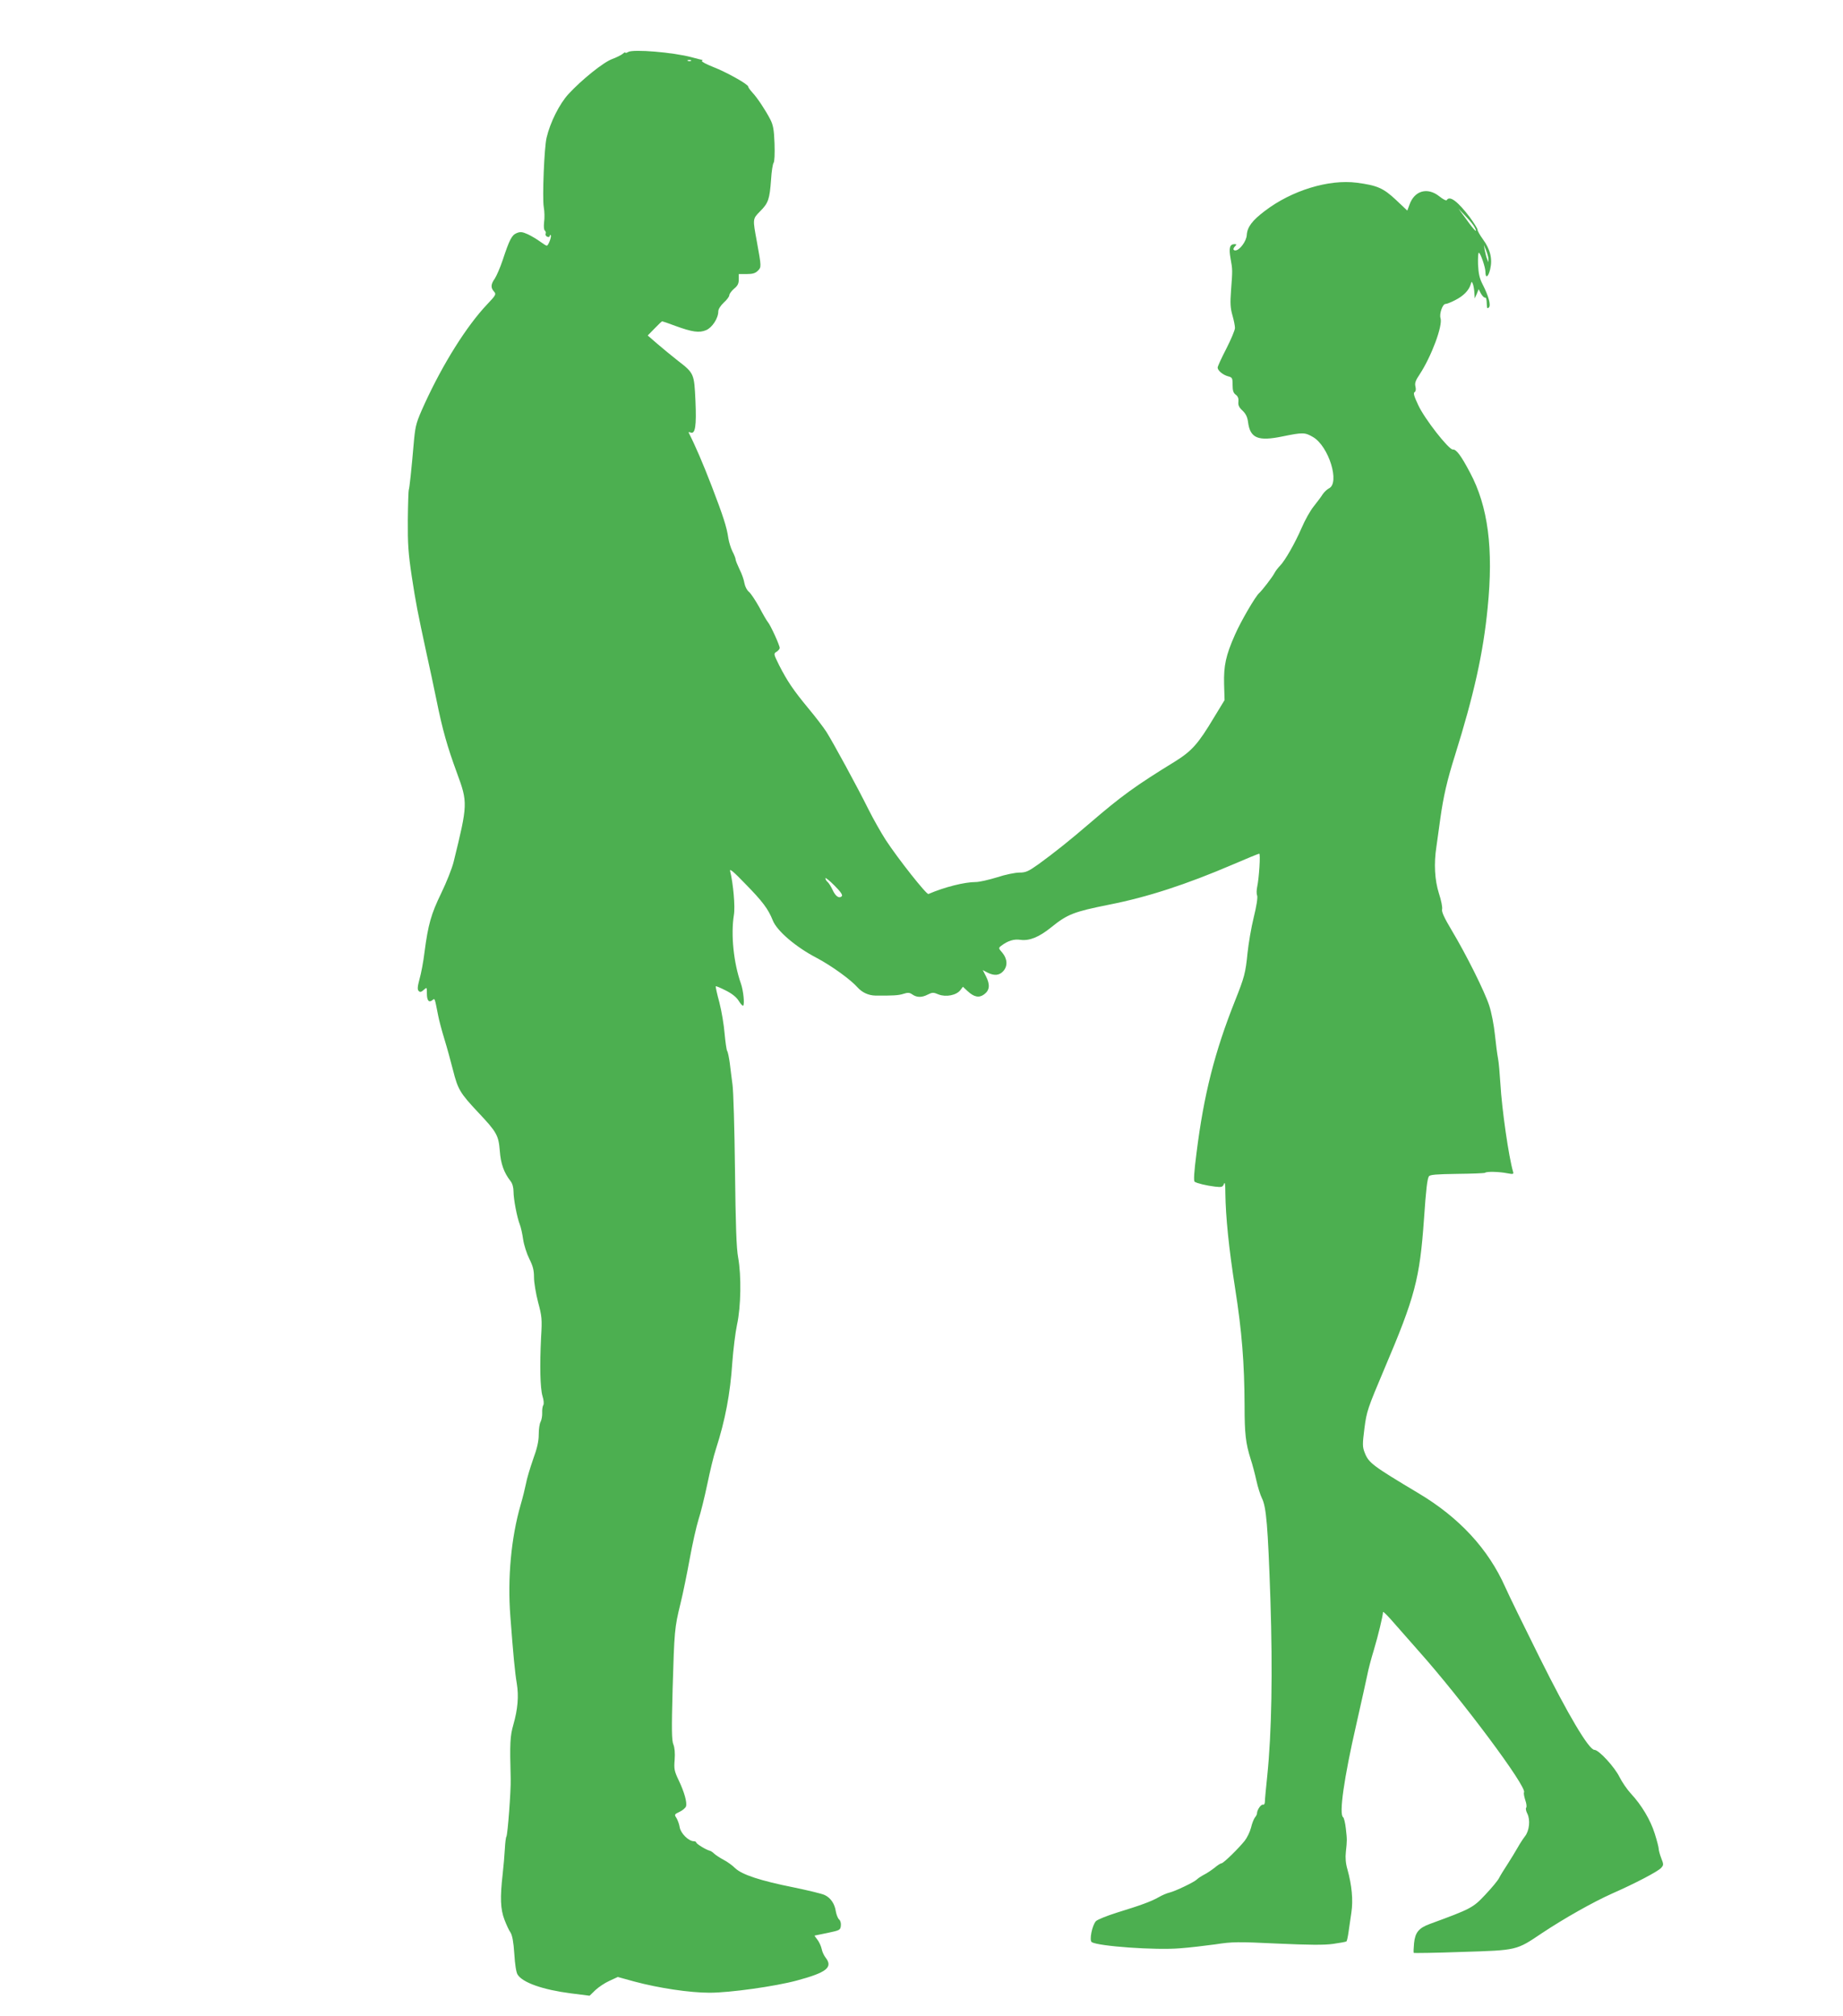 <?xml version="1.0" standalone="no"?>
<!DOCTYPE svg PUBLIC "-//W3C//DTD SVG 20010904//EN"
 "http://www.w3.org/TR/2001/REC-SVG-20010904/DTD/svg10.dtd">
<svg version="1.0" xmlns="http://www.w3.org/2000/svg"
 width="1170pt" height="1280pt" viewBox="0 0 1170 1280"
 preserveAspectRatio="xMidYMid meet">
<g transform="translate(0,1280) scale(0.1,-0.1)"
fill="#4caf50" stroke="none">
<path d="M3988 12470 c-10 -6 -18 -8 -18 -4 0 4 -8 0 -17 -8 -10 -8 -40 -23
-67 -33 -55 -20 -192 -130 -277 -222 -57 -62 -116 -179 -139 -277 -15 -60 -28
-382 -18 -441 5 -27 6 -71 2 -96 -3 -28 -1 -49 5 -53 5 -4 8 -13 5 -20 -3 -7
2 -16 10 -19 9 -4 16 -1 16 5 0 6 3 8 6 5 8 -7 -15 -67 -25 -67 -4 0 -23 12
-42 26 -19 14 -54 35 -77 46 -36 16 -48 18 -72 8 -31 -13 -45 -39 -89 -172
-16 -48 -39 -100 -50 -117 -25 -35 -27 -58 -5 -82 15 -17 13 -22 -43 -81 -131
-138 -281 -378 -397 -631 -52 -114 -58 -135 -67 -224 -18 -209 -30 -316 -34
-323 -2 -4 -5 -90 -6 -191 -1 -155 3 -212 25 -359 27 -175 35 -216 94 -490 18
-80 46 -212 63 -295 38 -188 68 -294 130 -463 69 -187 69 -198 -21 -563 -10
-42 -46 -132 -79 -200 -64 -132 -83 -198 -106 -374 -7 -60 -22 -138 -32 -172
-13 -49 -14 -66 -5 -75 9 -9 16 -7 32 7 20 18 20 18 20 -23 0 -45 13 -60 35
-42 16 13 14 16 36 -95 6 -33 25 -103 41 -155 16 -52 40 -140 54 -195 31 -123
45 -145 158 -266 120 -127 131 -147 139 -247 6 -81 26 -137 68 -191 12 -15 19
-40 19 -67 0 -47 22 -163 40 -209 7 -17 16 -59 21 -94 5 -35 23 -91 39 -123
23 -46 30 -72 30 -118 0 -33 12 -104 26 -158 24 -89 26 -107 19 -222 -9 -182
-6 -323 9 -374 8 -25 10 -50 5 -57 -5 -8 -8 -30 -7 -49 1 -20 -4 -45 -10 -57
-7 -12 -12 -48 -12 -81 0 -43 -10 -87 -36 -158 -19 -55 -40 -124 -45 -154 -6
-30 -21 -91 -34 -135 -60 -208 -84 -465 -65 -709 18 -239 29 -356 41 -426 13
-79 6 -162 -22 -260 -21 -74 -23 -115 -17 -345 2 -75 -19 -351 -27 -365 -4 -6
-8 -41 -10 -78 -2 -37 -8 -110 -14 -162 -17 -149 -14 -221 11 -287 12 -32 29
-69 39 -83 11 -18 19 -58 24 -135 4 -67 12 -119 21 -132 32 -51 160 -96 338
-119 l119 -15 36 35 c20 19 60 46 89 59 l54 25 105 -29 c157 -42 352 -71 478
-71 128 0 414 40 552 77 190 51 233 84 184 146 -10 13 -22 38 -25 56 -4 18
-16 44 -27 58 -11 14 -19 25 -17 26 2 0 39 8 83 17 76 16 80 18 83 45 2 17 -3
34 -11 40 -8 7 -17 30 -21 52 -7 47 -32 85 -70 103 -15 8 -103 29 -194 48
-215 43 -330 81 -374 122 -18 18 -51 42 -73 53 -22 12 -49 29 -60 39 -11 11
-24 19 -30 20 -18 3 -85 43 -85 52 0 4 -7 8 -16 8 -32 0 -82 49 -89 88 -3 20
-13 47 -21 60 -14 21 -13 23 21 39 19 9 37 25 40 34 8 25 -11 92 -47 167 -27
57 -30 71 -25 129 3 43 0 77 -8 97 -11 25 -12 94 -5 351 11 370 12 389 50 544
16 64 42 193 59 286 17 94 42 204 55 246 14 42 39 144 56 225 17 82 41 183 55
224 59 183 91 352 104 550 6 80 19 188 30 240 25 115 28 310 7 426 -11 58 -16
207 -20 554 -3 261 -10 507 -16 545 -5 39 -13 99 -17 135 -5 36 -12 71 -17 78
-4 7 -11 57 -16 110 -4 53 -19 142 -33 197 -15 54 -25 101 -23 103 2 2 31 -10
64 -27 40 -20 67 -42 82 -66 12 -20 25 -33 28 -30 10 10 1 95 -14 139 -47 133
-65 311 -45 437 9 52 -4 199 -24 279 -5 18 22 -4 94 -79 112 -114 148 -162
177 -235 26 -66 146 -169 279 -238 94 -50 215 -137 260 -188 29 -32 69 -50
112 -51 113 -1 147 1 178 11 28 9 39 9 57 -4 29 -20 61 -20 99 0 28 14 35 14
68 0 47 -18 113 -5 138 28 l16 21 30 -28 c41 -38 73 -44 105 -20 35 26 38 61
12 113 l-21 41 30 -16 c42 -21 74 -19 99 8 30 32 28 78 -4 117 -26 30 -26 31
-8 45 42 32 80 44 122 38 57 -8 118 17 195 79 104 84 143 99 367 144 245 48
492 129 786 255 88 38 164 69 168 69 9 0 -1 -155 -13 -211 -4 -19 -5 -44 0
-55 4 -13 -4 -67 -22 -139 -16 -65 -33 -166 -39 -224 -13 -130 -20 -155 -80
-306 -129 -324 -198 -596 -244 -965 -16 -123 -19 -177 -12 -183 15 -10 72 -24
129 -31 43 -5 49 -3 57 17 6 16 9 0 9 -59 2 -150 22 -348 62 -604 43 -273 59
-475 60 -745 0 -177 7 -239 39 -340 11 -33 27 -94 36 -135 9 -41 25 -92 35
-112 28 -56 38 -174 54 -643 15 -463 8 -846 -20 -1120 -8 -77 -15 -150 -15
-163 0 -14 -5 -22 -12 -20 -12 4 -38 -33 -38 -55 0 -6 -6 -18 -13 -26 -7 -9
-19 -38 -25 -65 -7 -27 -25 -64 -40 -83 -39 -49 -135 -143 -147 -143 -6 0 -26
-13 -45 -29 -19 -15 -49 -35 -67 -44 -17 -9 -37 -22 -45 -30 -17 -17 -136 -74
-173 -83 -17 -4 -48 -17 -70 -30 -48 -27 -110 -50 -266 -98 -63 -20 -123 -44
-132 -54 -24 -27 -43 -122 -26 -133 43 -26 404 -52 559 -39 58 4 159 16 225
25 110 17 143 17 395 5 201 -9 296 -10 353 -2 43 6 81 13 85 16 3 3 9 30 13
59 4 28 12 85 18 124 12 79 3 173 -25 274 -11 37 -14 75 -10 110 8 76 8 77 0
149 -4 36 -12 68 -17 72 -28 17 5 248 83 588 32 140 63 282 70 315 6 33 25
105 42 160 27 90 57 215 58 240 0 5 21 -15 48 -45 26 -30 105 -120 176 -200
275 -308 692 -867 671 -900 -3 -5 1 -27 8 -49 8 -22 10 -44 6 -48 -5 -5 -1
-22 7 -38 20 -39 13 -109 -15 -144 -11 -14 -32 -46 -46 -71 -14 -25 -43 -72
-64 -105 -22 -33 -47 -74 -55 -90 -9 -17 -49 -65 -89 -107 -76 -81 -90 -88
-349 -183 -71 -26 -94 -54 -101 -122 -3 -32 -4 -59 -2 -62 3 -2 141 0 307 6
352 11 343 9 508 120 140 93 322 196 445 251 146 64 290 140 310 162 17 19 17
22 1 63 -9 23 -16 50 -16 59 0 9 -11 52 -25 96 -27 87 -84 182 -152 255 -24
26 -56 73 -72 105 -31 63 -131 172 -159 172 -35 0 -167 222 -350 590 -97 195
-195 395 -216 443 -108 243 -292 442 -552 597 -291 174 -315 192 -340 256 -15
38 -15 53 -2 156 14 108 20 125 126 376 195 458 225 572 252 952 13 192 21
255 31 271 6 11 47 14 180 16 94 1 173 4 177 7 8 9 90 7 140 -3 37 -7 42 -6
38 8 -28 93 -72 401 -81 561 -4 63 -10 135 -15 160 -5 25 -14 94 -20 153 -6
58 -22 141 -36 183 -29 89 -145 322 -239 479 -47 79 -64 116 -60 132 3 13 -6
58 -20 100 -27 85 -33 190 -16 298 5 33 16 114 25 180 19 137 43 242 93 400
120 384 179 648 207 935 38 376 3 645 -112 860 -57 108 -87 148 -109 146 -25
-2 -180 195 -220 283 -26 55 -32 76 -23 81 8 5 10 18 6 35 -6 22 0 39 27 79
74 113 147 308 132 356 -9 27 13 90 31 90 8 0 37 11 63 25 50 25 85 60 97 98
7 22 7 22 15 2 4 -11 8 -36 9 -55 l2 -35 13 29 12 30 14 -27 c8 -14 19 -26 24
-26 11 -1 12 -5 14 -48 1 -21 4 -24 13 -15 14 14 -2 73 -40 147 -20 39 -26 68
-29 128 -1 44 1 76 6 72 12 -7 41 -93 41 -121 0 -44 18 -34 30 16 16 66 1 127
-46 191 -19 26 -34 53 -34 60 0 8 -23 44 -50 81 -75 99 -127 138 -145 108 -4
-6 -23 4 -47 23 -76 61 -160 37 -191 -55 l-13 -35 -72 68 c-80 75 -119 92
-249 109 -177 23 -413 -49 -583 -179 -81 -61 -112 -103 -115 -153 -2 -39 -45
-97 -72 -98 -16 0 -17 12 -1 28 9 9 8 12 -4 12 -31 0 -38 -23 -26 -91 13 -73
13 -71 3 -204 -6 -80 -4 -112 9 -157 9 -31 16 -67 16 -80 0 -14 -25 -73 -55
-132 -30 -58 -55 -112 -55 -120 0 -18 33 -46 66 -55 27 -7 29 -11 29 -55 0
-36 5 -51 20 -62 14 -10 19 -24 17 -44 -3 -22 4 -37 26 -57 21 -20 31 -41 35
-72 13 -103 63 -124 218 -92 132 27 143 26 195 -4 100 -59 172 -293 100 -326
-11 -6 -29 -22 -39 -37 -9 -15 -35 -49 -57 -77 -22 -27 -56 -88 -76 -135 -42
-97 -105 -208 -138 -242 -13 -13 -29 -34 -36 -48 -14 -26 -77 -108 -96 -125
-24 -21 -117 -180 -154 -265 -58 -131 -72 -196 -69 -314 l3 -101 -67 -110
c-101 -169 -141 -213 -248 -280 -251 -154 -340 -219 -539 -390 -129 -111 -227
-189 -326 -261 -66 -47 -82 -54 -123 -54 -26 0 -90 -13 -141 -30 -52 -16 -113
-30 -135 -30 -72 0 -199 -32 -301 -76 -12 -5 -191 221 -271 343 -29 45 -79
133 -110 195 -71 143 -224 424 -267 492 -18 28 -70 96 -116 151 -94 114 -132
170 -184 272 -35 71 -36 73 -16 85 11 7 20 18 20 24 0 17 -59 146 -75 164 -7
8 -32 51 -55 95 -24 43 -53 87 -65 97 -13 10 -25 34 -29 55 -3 21 -17 61 -31
88 -13 28 -25 56 -25 63 0 7 -9 30 -20 51 -11 22 -22 59 -26 83 -10 72 -34
144 -106 332 -56 145 -104 257 -146 339 -2 4 3 4 12 1 30 -12 38 41 31 201 -8
173 -8 175 -113 256 -37 29 -95 77 -129 106 l-61 53 44 45 c24 25 45 45 48 45
3 0 40 -13 83 -29 107 -39 152 -46 196 -27 38 16 77 75 77 119 0 14 14 36 35
56 19 17 35 38 35 47 0 8 14 27 30 41 23 18 30 33 30 59 l0 34 50 0 c38 0 55
5 71 21 23 23 23 24 -6 184 -27 147 -28 144 21 194 52 52 60 77 69 201 3 52
11 100 16 106 6 7 8 57 6 122 -3 89 -9 119 -27 154 -30 58 -82 137 -114 171
-14 15 -26 32 -26 37 0 15 -138 92 -223 125 -43 17 -75 34 -71 38 4 4 5 7 1 7
-3 0 -32 7 -64 16 -118 32 -374 53 -405 34z m399 -56 c-3 -3 -12 -4 -19 -1 -8
3 -5 6 6 6 11 1 17 -2 13 -5z m4973 -1055 c25 -46 1 -25 -48 44 l-53 72 45
-47 c25 -26 50 -57 56 -69z m89 -204 l0 -20 -8 20 c-5 11 -11 36 -15 55 l-6
35 14 -35 c8 -19 15 -44 15 -55z m-4105 -4045 c-17 -17 -40 -1 -59 41 -10 21
-24 44 -32 50 -7 6 -13 16 -13 23 0 6 26 -15 57 -46 40 -40 54 -61 47 -68z"/>
</g>
</svg>
